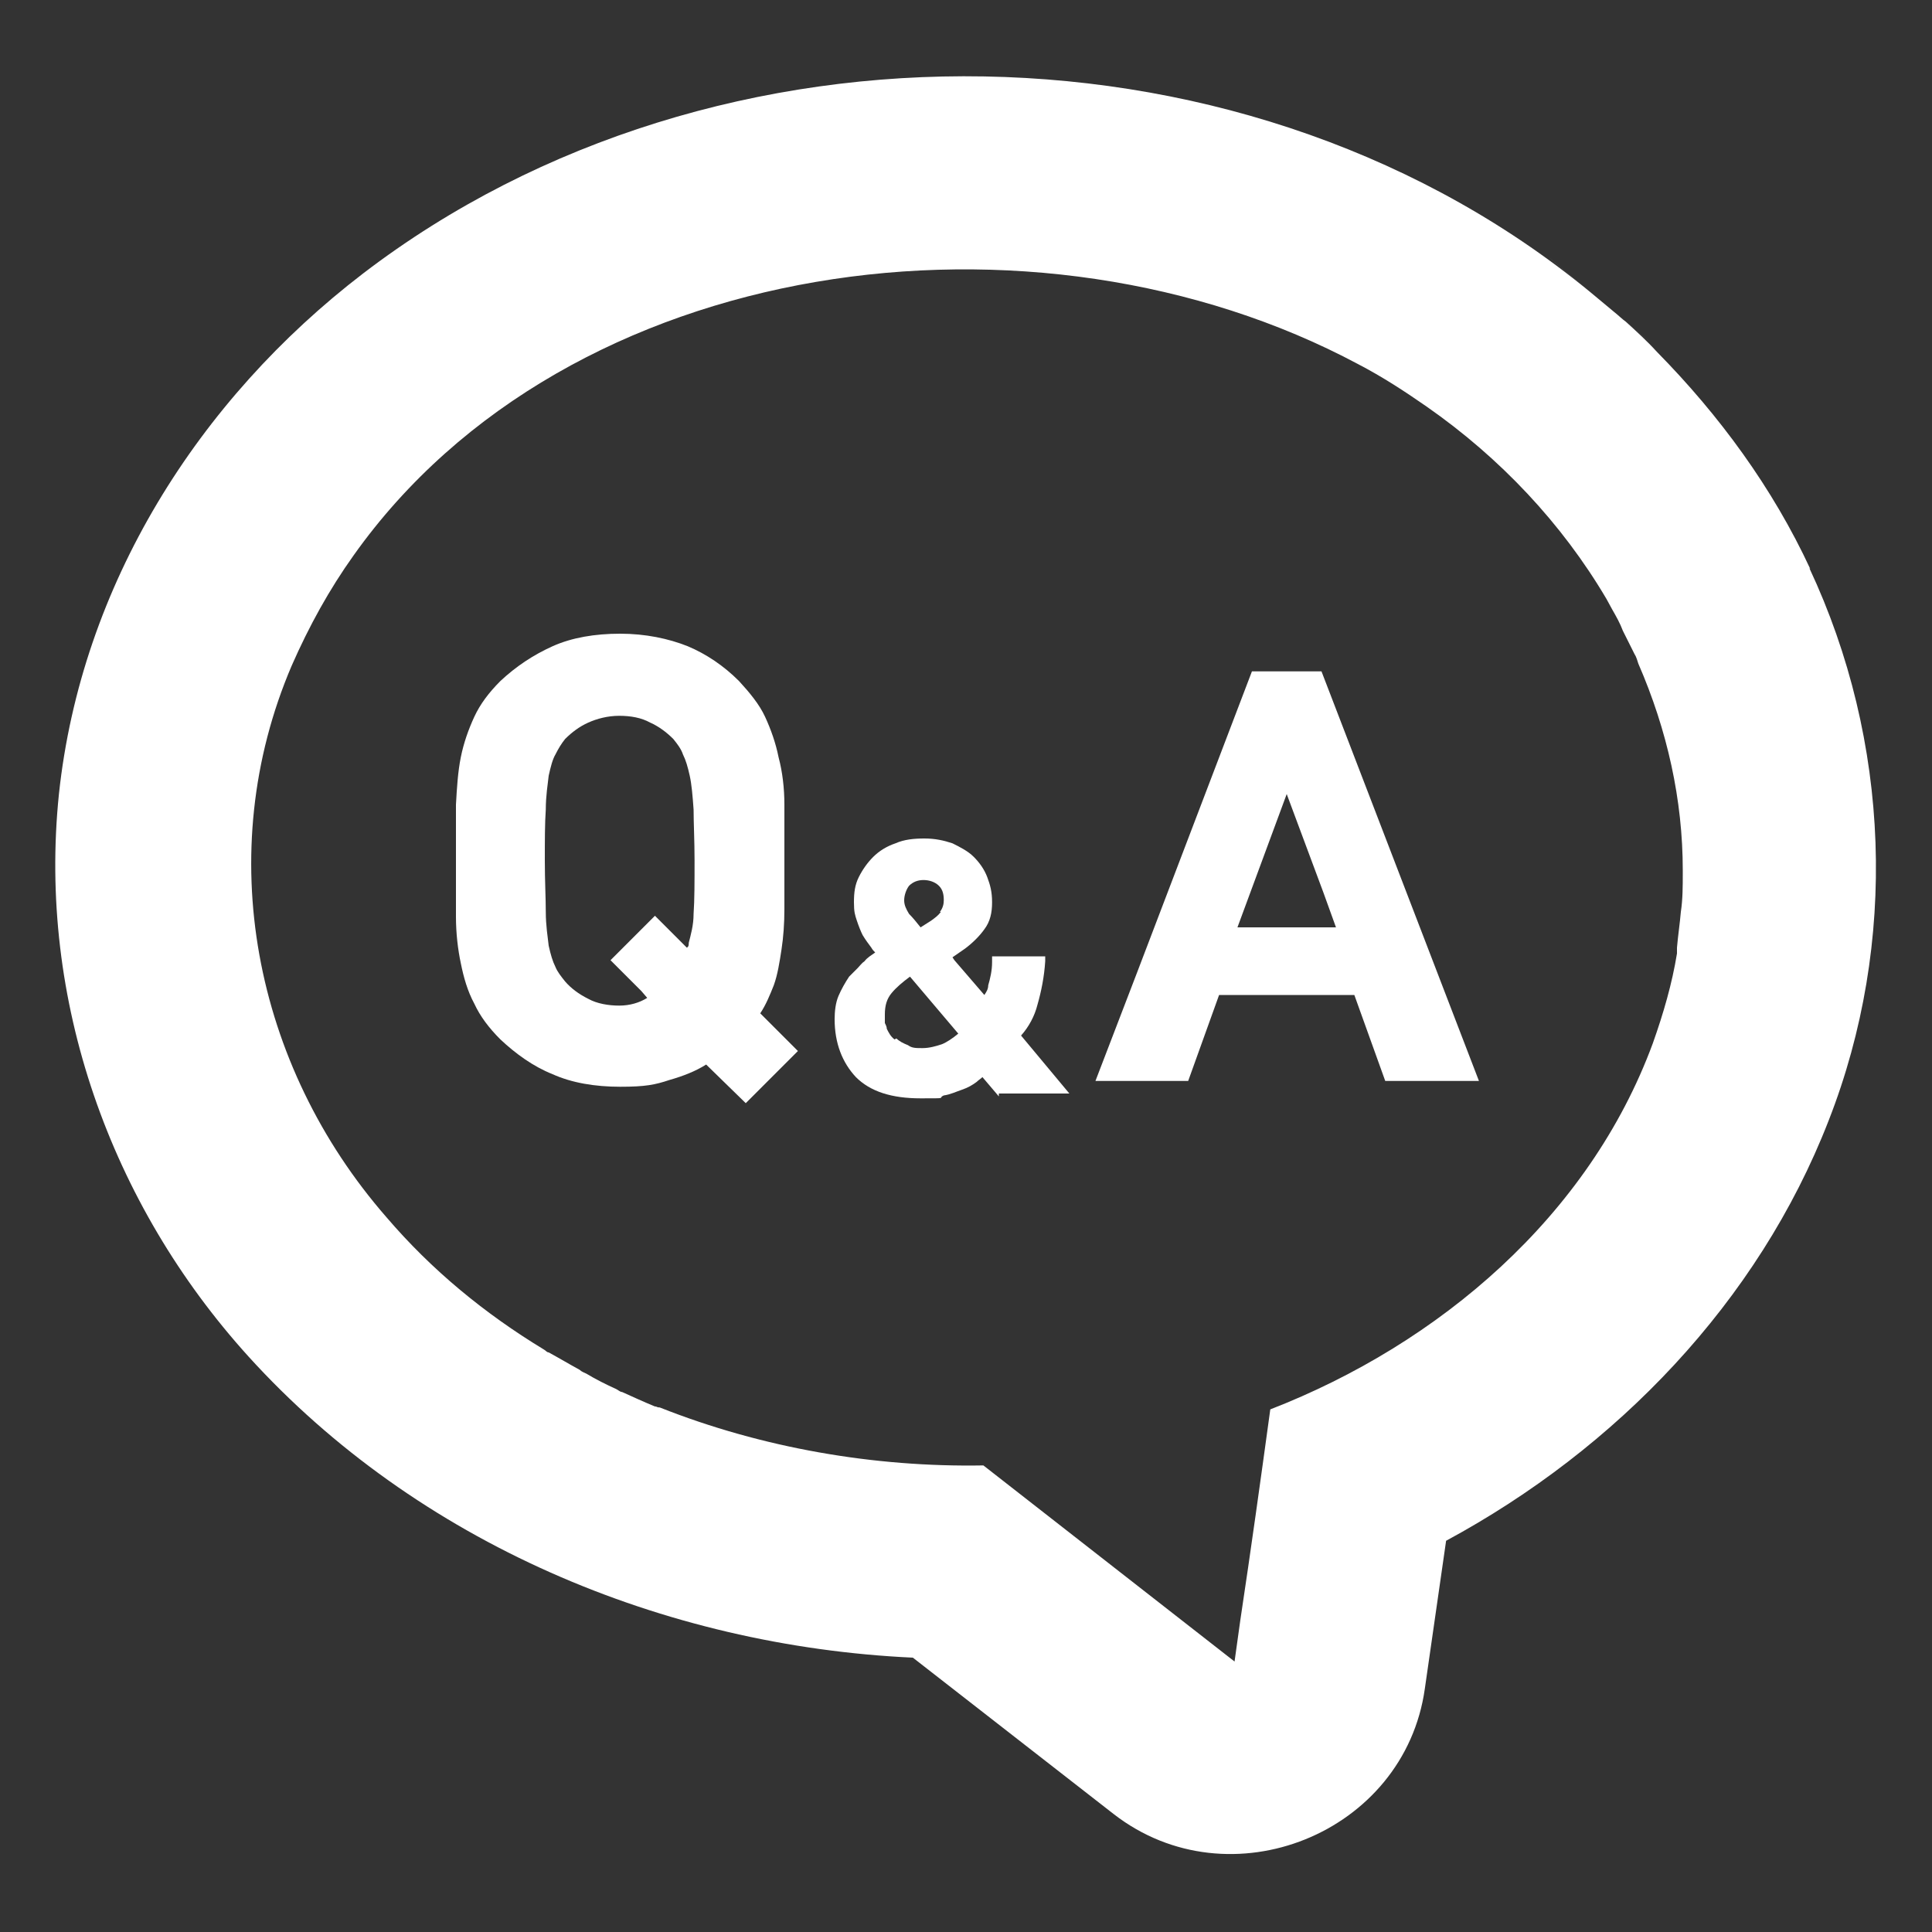 <?xml version="1.0" encoding="UTF-8"?>
<svg id="_レイヤー_1" data-name="レイヤー_1" xmlns="http://www.w3.org/2000/svg" version="1.1" viewBox="0 0 200 200">
  <rect x="0" y="0" width="200" height="200" fill="#333333" stroke="none"/>
  <!-- Generator: Adobe Illustrator 29.5.0, SVG Export Plug-In . SVG Version: 2.1.0 Build 137)  -->
  <defs>
    <style>
      .st0 {
        fill: #fff;
      }
    </style>
  </defs>
  <path class="st0" d="M187.4,58.9c-3.9-8.4-9.4-15.9-15.9-22.5-1-1.1-2.1-2.1-3.2-3.1-.3-.2-.7-.6-1.2-1-.6-.5-1.2-1-1.8-1.5,4.7,3.9,9.6,8,0,0-8.5-7.1-4.4-3.7,0,0C129.9,1.1,74.2.3,37.6,28.3c-17.1,13.1-29.2,32.3-31.5,53.9-2.2,21.3,5.3,42.4,19.6,58.2,17.5,19.3,43,30,68.8,31.2l20.8,16.2c12,9.3,30.1,2,32.2-13l2.2-15.3c17.6-9.5,32.3-24.7,39.6-43.5,7.2-18.4,6.4-39.3-2-57.2ZM67.8,145.6c-1.2-.5-2.3-1-3.4-1.5-.2,0-.4-.2-.6-.3-1.1-.5-2.1-1-3.1-1.6-.2-.1-.5-.2-.7-.4-1.1-.6-2.1-1.2-3.2-1.8-.2,0-.3-.2-.5-.3-6.1-3.7-11.6-8.2-16.3-13.7-13.7-15.7-18.1-37.7-9.8-57.1,1.8-4.1,3.9-7.9,6.4-11.4,0,0,0,0,0,0,22.2-31.3,70.7-37.6,104-19.8,0,0,0,0,0,0,2.5,1.3,4.8,2.8,7.1,4.4,7.6,5.3,14,12.1,18.6,19.9.2.4.4.7.6,1.1.4.7.8,1.4,1.1,2.2.4.8.8,1.6,1.2,2.4.2.3.3.7.4,1,3,6.9,4.6,14.1,4.6,21.4,0,0,0,.2,0,.3,0,1.3,0,2.7-.2,4-.1,1.2-.3,2.5-.4,3.7,0,.2,0,.4,0,.6-.5,3.1-1.4,6.2-2.5,9.3-6.6,17.9-22.1,31.1-39.6,37.9-1,7.3-2,14.5-3.1,21.8-.2,1.4-.4,2.9-.6,4.3l-26-20.3c-11.3.2-22.9-1.8-33.5-6-.1,0-.2,0-.4-.1Z"/>
  <path class="st0" d="M103.4,113.2h7.3s0,0,0,0h0l-5-6c.8-.9,1.4-2,1.7-3.2.4-1.4.7-2.9.8-4.5v-.5s0,0,0,0h0,0c0,0-5.5,0-5.5,0v.6c0,.9-.2,1.7-.4,2.4,0,.4-.2.7-.4,1,0,0,0,0,0,0l-3.1-3.6-.2-.3,1.3-.9c.8-.6,1.5-1.3,2-2,.6-.8.8-1.7.8-2.8s-.2-1.8-.5-2.6c-.3-.8-.8-1.5-1.4-2.1-.6-.6-1.4-1-2.2-1.4-.9-.3-1.8-.5-2.9-.5s-2.1.1-3,.5c-.9.3-1.7.8-2.3,1.4-.6.6-1.1,1.3-1.5,2.1-.4.8-.5,1.6-.5,2.6s.1,1.3.3,1.9c.2.6.4,1.1.6,1.5.3.5.6.9.9,1.3.1.2.3.4.4.5-.4.3-.8.5-1.1.9-.3.2-.5.5-.7.7,0,0,0,0-.1.1-.3.3-.5.5-.8.8-.4.6-.8,1.3-1.1,2-.3.7-.4,1.6-.4,2.4,0,2.5.8,4.5,2.2,6,1.5,1.5,3.7,2.2,6.7,2.2s1.7,0,2.4-.3c.7-.1,1.3-.4,1.9-.6.6-.2,1.1-.5,1.5-.8.2-.2.4-.3.6-.5l1.7,2ZM92.6,107.6c-.4-.3-.6-.7-.8-1.1,0-.2-.1-.4-.2-.6,0,0,0-.2,0-.3,0-.2,0-.4,0-.6,0-.9.2-1.6.7-2.2.5-.6,1.1-1.1,1.9-1.7l5,5.9c-.6.5-1.2.9-1.7,1.1-.6.2-1.3.4-2,.4s-1.1,0-1.5-.3c-.5-.2-.9-.4-1.2-.7ZM97.4,94.4c-.3.4-.6.6-1,.9l-1.1.7c-.4-.5-.8-1-1.2-1.4-.3-.5-.5-.9-.5-1.4s.2-1.1.5-1.5c.4-.4.9-.6,1.5-.6s1.2.2,1.6.6c.4.4.5.9.5,1.5,0,.4-.1.8-.4,1.2Z"/>
  <path class="st0" d="M80.1,102c.4-1.1.6-2.4.8-3.7.2-1.3.3-2.7.3-4.2,0-1.5,0-3.2,0-5s0-4.1,0-5.8c0-1.7-.2-3.4-.6-4.9-.3-1.5-.8-2.9-1.4-4.2-.6-1.3-1.6-2.5-2.7-3.7-1.6-1.6-3.4-2.8-5.3-3.6-2-.8-4.4-1.3-7-1.3s-5,.4-7,1.3c-2,.9-3.8,2.1-5.4,3.6-1.2,1.2-2.1,2.4-2.7,3.7-.6,1.3-1.1,2.7-1.4,4.2-.3,1.5-.4,3.1-.5,4.9,0,1.7,0,3.7,0,5.8s0,4.1,0,5.8c0,1.7.2,3.4.5,4.8.3,1.5.7,2.9,1.4,4.2.6,1.3,1.5,2.5,2.7,3.7,1.6,1.5,3.4,2.8,5.4,3.6,2,.9,4.4,1.3,7,1.3s3.6-.2,5.1-.7c1.4-.4,2.7-.9,3.8-1.6l4.1,4,5.4-5.4-3.9-3.9c.6-.9,1-1.9,1.4-2.9ZM67.8,94.8h0s-4.6,4.6-4.6,4.6l3.2,3.2.6.7c-.8.5-1.8.8-2.9.8s-2.3-.2-3.2-.7c-1-.5-1.8-1.1-2.4-1.8-.4-.5-.8-1-1-1.5-.3-.6-.5-1.3-.7-2.2-.1-.9-.3-2.1-.3-3.5,0-1.4-.1-3.2-.1-5.3s0-3.9.1-5.3c0-1.4.2-2.6.3-3.5.2-.9.4-1.7.7-2.2.3-.6.6-1.1,1-1.6.7-.7,1.5-1.3,2.4-1.7.9-.4,2-.7,3.2-.7s2.3.2,3.2.7c.9.4,1.7,1,2.4,1.7.4.5.8,1,1,1.6.3.6.5,1.3.7,2.2.2.9.3,2.1.4,3.5,0,1.4.1,3.2.1,5.3s0,4.1-.1,5.5c0,1.2-.3,2.2-.5,3,0,.2,0,.4-.2.5l-3.3-3.3h0Z"/>
  <path class="st0" d="M123,111.9l3.2-8.9h14l3.2,8.9h9.7l-16.3-42.4h-7.2l-11.9,31.2-4.3,11.2h0,0c0,0,9.7,0,9.7,0h0ZM138.2,96h-10.1s5.1-13.8,5.1-13.8l3.8,10.2,1.3,3.6Z"/>
</svg>
